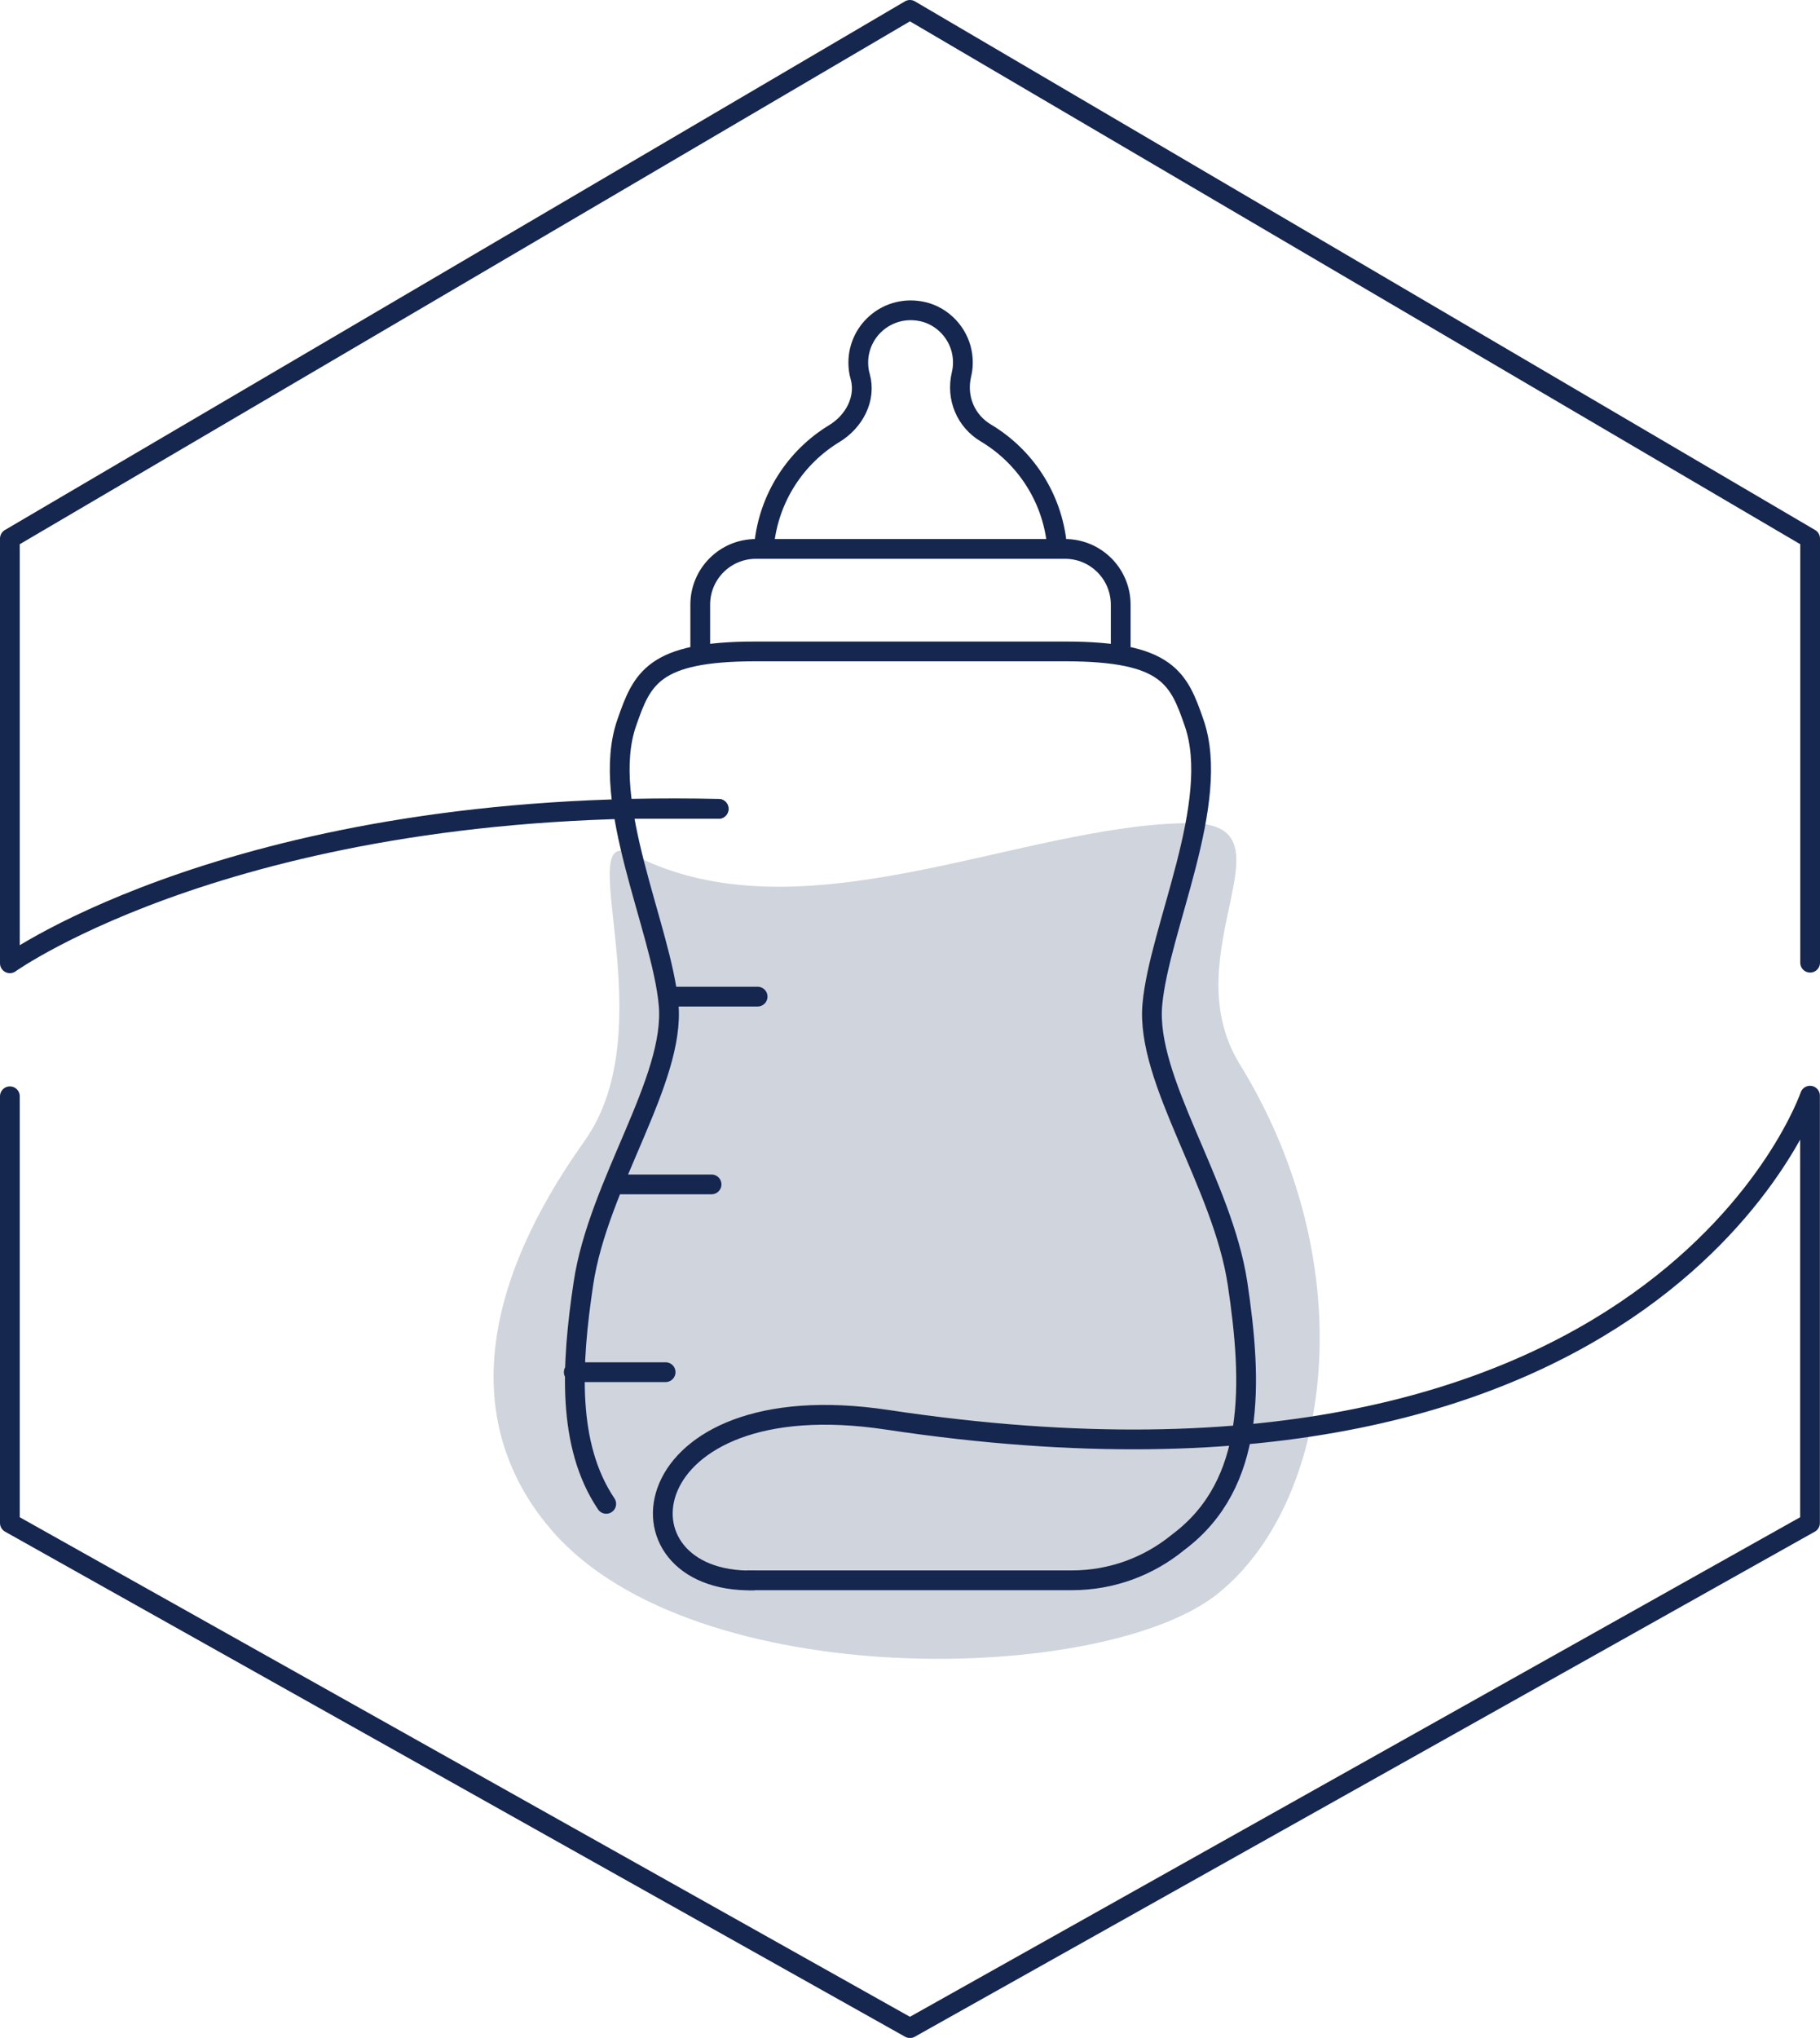 <?xml version="1.0" encoding="UTF-8"?>
<svg xmlns="http://www.w3.org/2000/svg" id="Ebene_2" data-name="Ebene 2" viewBox="0 0 152.93 171.15">
  <defs>
    <style>
      .cls-1 {
        fill: #d0d4dc;
      }

      .cls-2 {
        fill: none;
        stroke: #15264f;
        stroke-linecap: round;
        stroke-linejoin: round;
        stroke-width: 1.66px;
      }
    </style>
  </defs>
  <g id="Ebene_1-2" data-name="Ebene 1">
    <g>
      <path class="cls-1" d="M53.11,71.73c-5.23-2.73,2.88,14.44-3.99,24.09-10.48,14.73-9,25.58-2.66,32.82,11.97,13.65,46.25,12.84,55.82,5.24,9.57-7.6,12.48-27.31,1.89-44.51-5.77-9.37,5.13-20.32-4.33-20.24-14.12.12-32.58,9.99-46.73,2.6"></path>
      <path class="cls-2" d="M.83,92.07v35.84l75.63,42.42,75.63-42.42v-35.89s-12.59,37.01-77.53,27.22c-21.68-3.27-23.58,13.73-11.28,13.49"></path>
      <path class="cls-2" d="M152.1,80.85v-35.62L76.46.83.83,45.23v35.67s19.43-13.89,59.56-12.97"></path>
      <path class="cls-2" d="M48.21,115.24h7.72M52.07,99.47h7.72M56.38,83.7h7.28M52.66,67.93h7.72M88.81,45.75c-.4-3.99-2.68-7.42-5.96-9.38-1.72-1.02-2.52-2.98-2.06-4.92.14-.58.16-1.2.04-1.84-.31-1.66-1.62-3.05-3.27-3.43-2.88-.66-5.44,1.51-5.44,4.27,0,.41.05.8.16,1.17.52,1.87-.51,3.78-2.17,4.79-3.24,1.96-5.5,5.38-5.9,9.34M58.84,54.81v-4.03c0-2.59,2.1-4.68,4.68-4.68h25.97c2.59,0,4.68,2.1,4.68,4.68v4.03M62.94,132.72h27.13c3.36,0,6.44-1.18,8.86-3.14h0s.04-.03.06-.05c.03-.02.05-.04.08-.06,6.47-4.89,6.17-13.32,4.92-21.66-1.26-8.4-7.74-17.09-7.16-23.46.58-6.37,5.83-16.96,3.51-23.64-1.29-3.73-2.22-6-10.8-6h-26.08c-8.58,0-9.51,2.28-10.8,6-2.32,6.67,2.94,17.26,3.52,23.64.58,6.37-5.91,15.06-7.16,23.46-1.01,6.75-1.4,13.55,1.92,18.49"></path>
    </g>
  </g>
</svg>
